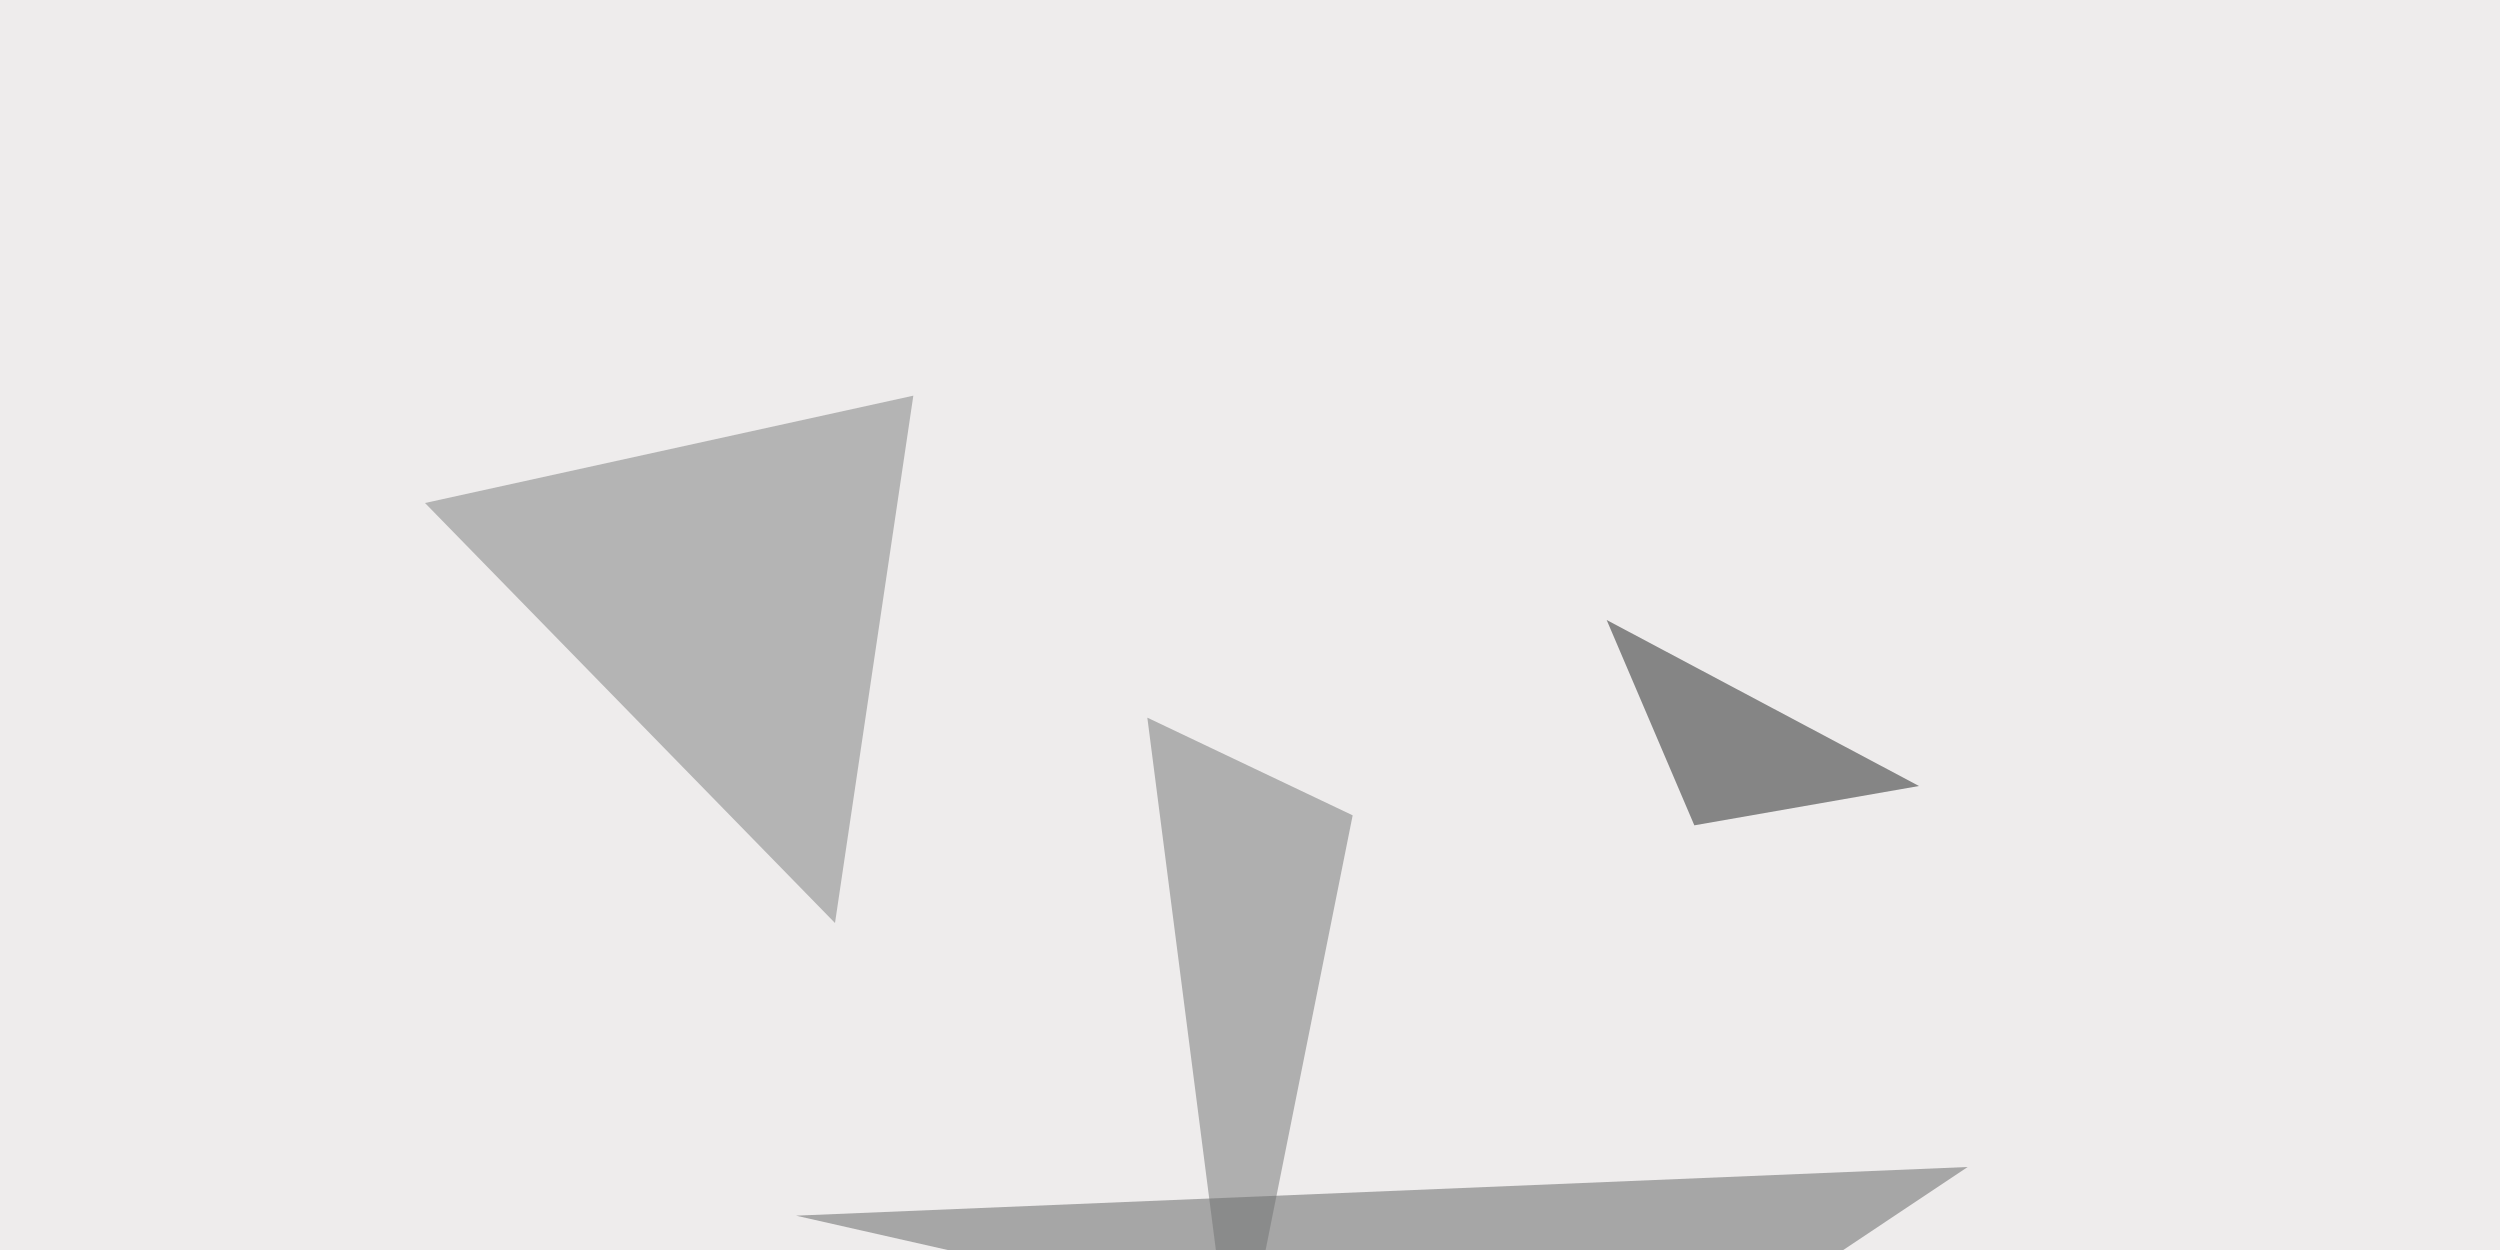 <svg xmlns="http://www.w3.org/2000/svg" width="750" height="375"><filter id="a"><feGaussianBlur stdDeviation="55"/></filter><rect width="100%" height="100%" fill="#eeecec"/><g filter="url(#a)"><g fill-opacity=".5"><path fill="#7b7d7d" d="M274 118.7l-23.5 158.2-123-126z"/><path fill="#1c1e1e" d="M482 186l93.7 49.8-67.4 11.8z"/><path fill="#5f6161" d="M484.9 420.4l-246.1-55.7 351.5-14.6z"/><path fill="#707272" d="M370.6 420.4l35.2-175.8-61.6-29.3z"/></g></g></svg>